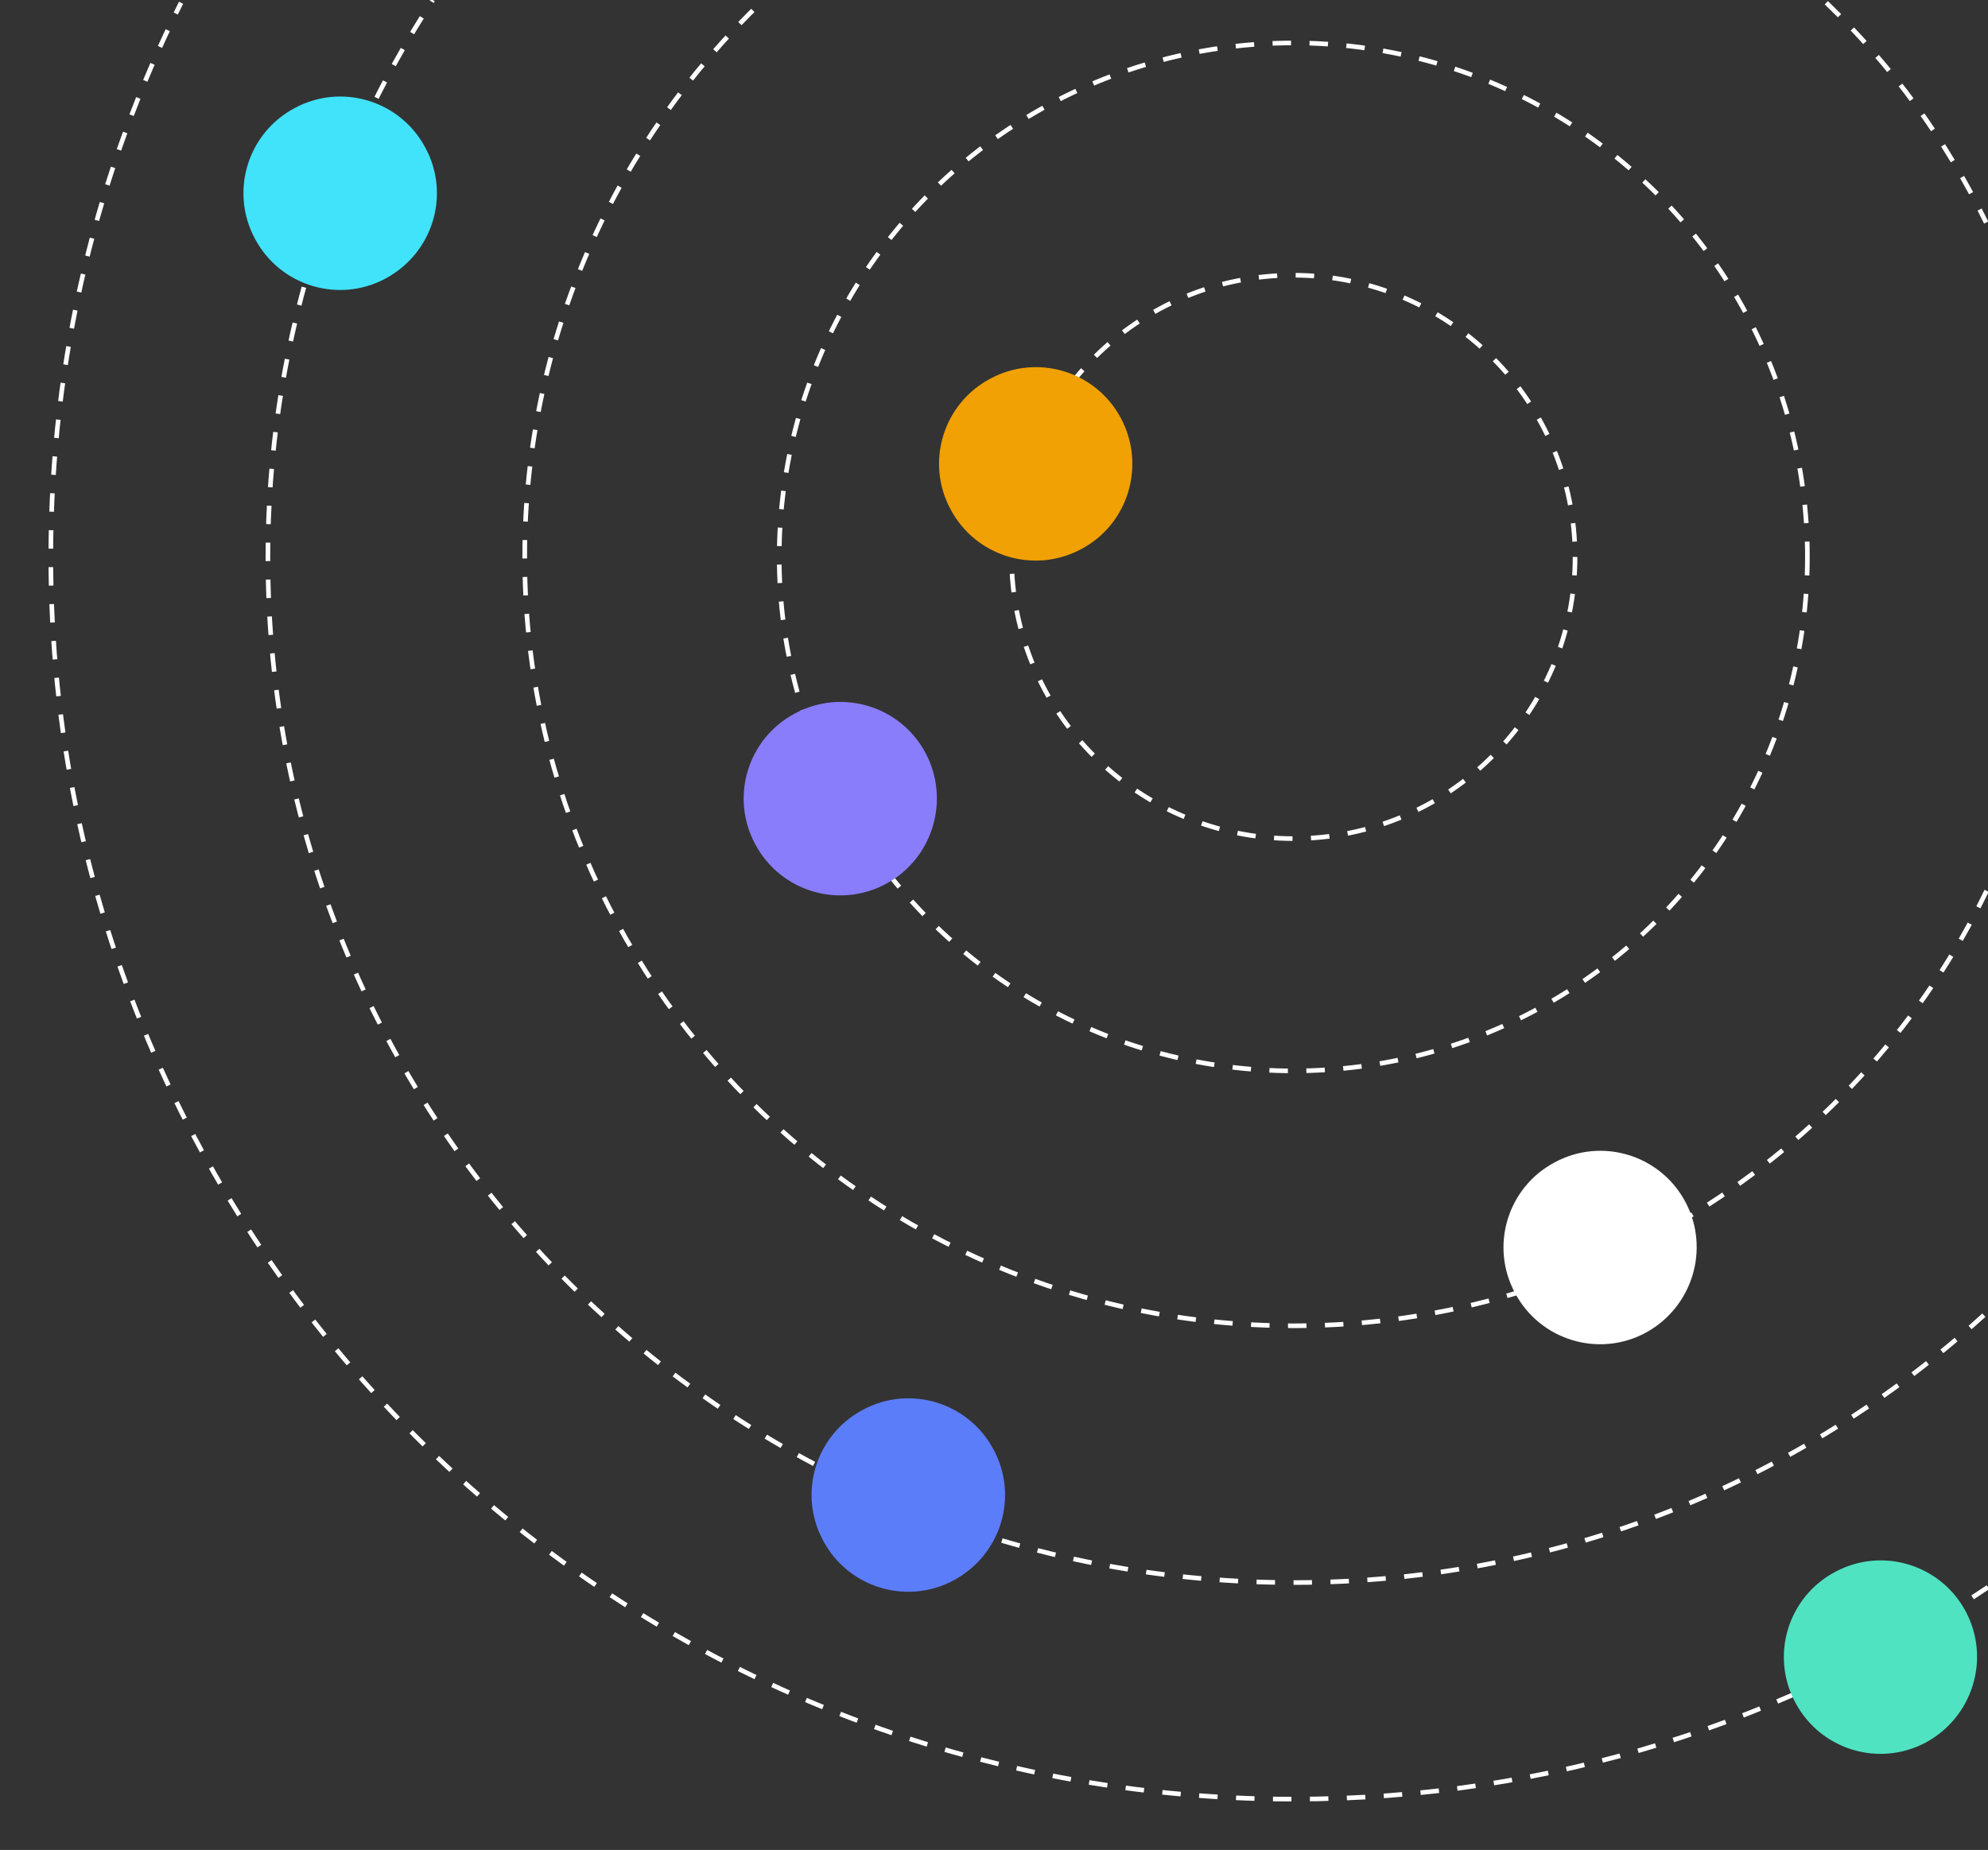 <?xml version="1.0" encoding="utf-8"?>
<!-- Generator: Adobe Illustrator 25.2.0, SVG Export Plug-In . SVG Version: 6.00 Build 0)  -->
<svg version="1.1" id="Layer_1" xmlns="http://www.w3.org/2000/svg" xmlns:xlink="http://www.w3.org/1999/xlink" x="0px" y="0px"
	 viewBox="0 0 430.4 400.6" style="enable-background:new 0 0 430.4 400.6;" xml:space="preserve">
<rect x="0" y="0" width="430.4" height="400.6" fill="#333333" stroke="none"/>
<style type="text/css">
	.st0{fill:none;stroke:#FFFFFF;stroke-miterlimit:10;stroke-dasharray:4,4;}
	.st1{fill:#FFFFFF;}
	.st2{fill:#4FE3C2;}
	.st3{fill:#5C7DFA;}
	.st4{fill:#8A7DFC;}
	.st5{fill:#F1A104;}
	.st6{fill:#40E3FA;}
</style>
<g>
	<circle class="st0" cx="280" cy="120.6" r="61"/>
	<circle class="st0" cx="280" cy="120.6" r="111.3"/>
	<path class="st0" d="M395.4,0.6c14.2,13.6,25.9,29.7,34.6,47.6"/>
	<path class="st0" d="M430.1,192.9c-26.9,55.7-84,94.2-150,94.2c-92,0-166.5-74.5-166.5-166.5c0-47.4,19.8-90.1,51.5-120.4"/>
	<path class="st0" d="M429.5,284.8c-39.4,35.9-91.9,57.9-149.5,57.9c-122.6,0-222-99.4-222-222C58,76.2,71.1,34.7,93.7,0"/>
	<path class="st0" d="M430.4,343.7c-42.9,29-94.7,45.9-150.4,45.9c-148.6,0-269-120.4-269-269c0-43.1,10.1-83.9,28.2-120"/>
</g>
<path class="st1" d="M364.9,260.3c-5.4-10.2-18.1-14.1-28.3-8.6c-10.2,5.4-14.1,18.1-8.6,28.3c5.4,10.2,18.1,14.1,28.3,8.6
	C366.4,283.1,370.3,270.5,364.9,260.3"/>
<path class="st2" d="M425.6,349c-5.4-10.2-18.1-14.1-28.3-8.6c-10.2,5.4-14.1,18.1-8.6,28.3c5.4,10.2,18.1,14.1,28.3,8.6
	C427.1,371.8,431,359.2,425.6,349"/>
<path class="st3" d="M215.1,313.9c-5.4-10.2-18.1-14.1-28.3-8.6c-10.2,5.4-14.1,18.1-8.6,28.3c5.4,10.2,18.1,14.1,28.3,8.6
	S220.6,324.1,215.1,313.9"/>
<path class="st4" d="M200.4,163.1c-5.4-10.2-18.1-14.1-28.3-8.6c-10.2,5.4-14.1,18.1-8.6,28.3c5.4,10.2,18.1,14.1,28.3,8.6
	C201.9,186,205.8,173.3,200.4,163.1"/>
<path class="st5" d="M242.7,90.6c-5.4-10.2-18.1-14.1-28.3-8.6c-10.2,5.4-14.1,18.1-8.6,28.3c5.4,10.2,18.1,14.1,28.3,8.6
	C244.3,113.5,248.1,100.8,242.7,90.6"/>
<path class="st6" d="M92.1,32C86.7,21.8,74,17.9,63.8,23.4c-10.2,5.4-14.1,18.1-8.6,28.3c5.4,10.2,18.1,14.1,28.3,8.6
	S97.6,42.2,92.1,32"/>
</svg>
